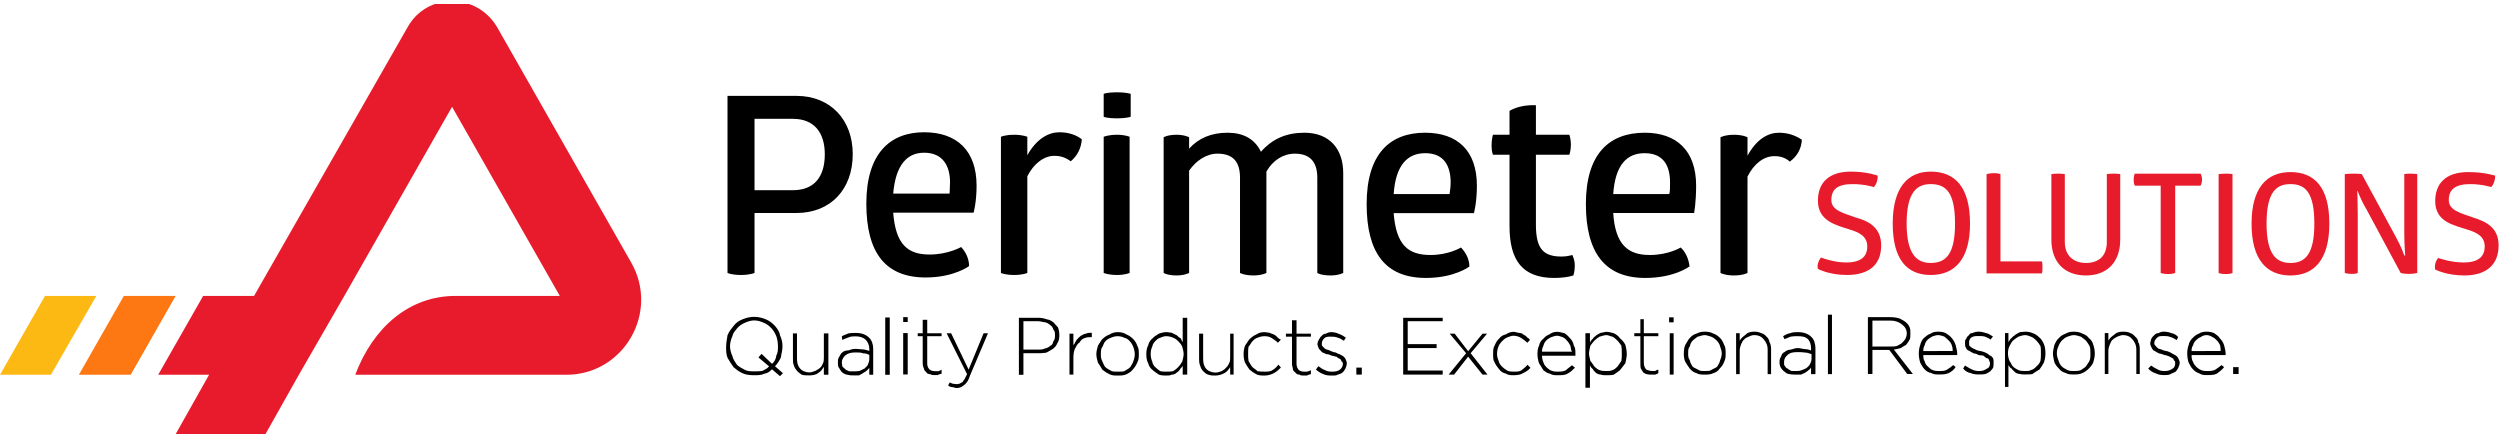 <svg version="1.2" xmlns="http://www.w3.org/2000/svg" viewBox="0 0 1601 278" width="1601" height="278">
	<title>Perimeter Solutions SA Q3 2021 Earnings Deck 12</title>
	<defs>
		<clipPath clipPathUnits="userSpaceOnUse" id="cp1">
			<path d="m-265.24-396.23h6135.57v3451.03h-6135.57z" />
		</clipPath>
		<clipPath clipPathUnits="userSpaceOnUse" id="cp2">
			<path d="m1601.61 2.56v279.18h-1601.48v-279.18" />
		</clipPath>
	</defs>
	<style>
		.s0 { fill: #000000 } 
		.s1 { fill: #e71b2b } 
		.s2 { fill: #fd7713 } 
		.s3 { fill: #fdb913 } 
	</style>
	<g id="Clip-Path: Page 1" clip-path="url(#cp1)">
		<g id="Page 1">
			<g id="Clip-Path: Mask" clip-path="url(#cp2)">
				<g id="Mask">
					<path id="Path 8" fill-rule="evenodd" class="s0" d="m483.2 174.8c0 0-2.9 1.3-8.7 1.3c-6 0-8.6-1.3-8.6-1.3v-113.4h44.1c22.1 0 36.1 15.6 36.1 37.3c0 22.4-14 37.7-36.1 37.7h-26.8zm24.6-53c13.4 0 20.4-8.3 20.4-23c0-14.1-7-22.7-20.4-22.7h-24.6v45.7zm64.2 14.4c1.6 20.4 9.3 26.8 23.3 26.8c11.9 0 20.2-4.8 20.2-4.8c2.8 2.9 5.1 7.4 5.1 12.2c0 0-9.6 7.3-27.8 7.3c-25.9 0-38-16-38-47.3c0-31.9 15-45.7 37-45.7c21.1 0 33.6 11.9 33.6 34.2c0 10.6-1.9 17.3-1.9 17.3zm19.8-38.4c-10.6 0-18.2 7.4-19.8 26.2h36.1c0-0.9 0.3-3.8 0.3-7.3c0-9.9-4.2-18.9-16.6-18.9zm86.6-13.1c6.4 0 11.2 2 14.4 4.5c-0.4 5.8-2.9 10.6-7.1 14.1c-3.5-2.6-6.7-3.5-10.5-3.5c-6.4 0-13.1 4.7-17.3 13.1v61.9c0 0-2.9 1.3-8.3 1.3c-6.1 0-8.6-1.3-8.6-1.3v-87.2c0 0 2.5-1.3 8.6-1.3c5.4 0 8.3 1.3 8.3 1.3v11.8c6.1-10.8 13.8-14.7 20.5-14.7zm45 90.1c0 0-2.8 1.3-8 1.3c-5.7 0-8.6-1.3-8.6-1.3v-87.2c0 0 2.9-1.3 8.6-1.3c5.2 0 8 1.3 8 1.3zm0.7-100c0 0-2.9 1-8.7 1c-6.4 0-8.6-1-8.6-1v-14.7c0 0 2.2-1 8.6-1c5.8 0 8.7 1 8.7 1zm111.2 10.2c16 0 24.9 10.2 24.9 25.9v63.9c0 0-2.9 1.6-8 1.6c-6.4 0-8.6-1.6-8.6-1.6v-61c0-9.9-4.5-15.4-14.4-15.4c-7.3 0-14.1 4.2-18.2 11.5v64.9c0 0-2.9 1.6-8.3 1.6c-5.8 0-8.6-1.6-8.6-1.6v-61c0-9.9-4.2-15.4-14.4-15.4c-7.1 0-13.8 4.5-18.2 10.9v65.5c0 0-2.9 1.6-8 1.6c-5.8 0-8.3-1.6-8.3-1.6v-86.9c0 0 2.5-1.6 8.3-1.6c5.1 0 8 1.6 8 1.6v7.3q9.2-10.2 24.6-10.2c9.5 0 17.2 3.5 21.4 12.2c7.3-8.3 16.3-12.2 27.8-12.2zm57.2 51.5c1.6 20.4 9.2 26.8 23.6 26.8c11.8 0 19.5-4.8 19.5-4.8c2.9 2.9 5.4 7.4 5.4 12.2c0 0-9.5 7.3-27.8 7.3c-26.2 0-38-16.3-38-47.3c0-32.3 15-45.7 37.4-45.7c20.8 0 33.2 11.5 33.2 33.9c0 10.9-1.9 17.6-1.9 17.6zm20.2-38.4c-11.2 0-18.9 7.4-20.2 26.2h35.8c0-0.9 0.7-3.8 0.7-7.3c0-10.3-3.9-18.9-16.3-18.9zm70.9 45.7c0 15.7 4.8 20.5 16.6 20.5c3.5 0 6.7-1 6.7-1c0 0 1.6 2.9 1.6 6.7c0 3.9-0.9 6.4-0.9 6.4c-2.9 1-7.7 1.6-12.2 1.6c-20.4 0-28.7-11.2-28.7-33.2v-45.7h-10.6c0 0-0.9-1.9-0.9-5.8c0-4.4 0.9-7 0.9-7h10.6v-15.3c4.4-2.6 10.5-3.9 16.9-3.6v18.9h21.4c0 0 1 2.6 1 6.4c0 3.8-1 6.4-1 6.4h-21.4zm49.5-7.4c1.3 20.5 9.6 26.9 23.4 26.9c12.1 0 19.8-4.8 19.8-4.8c3.2 2.9 5.1 7.3 5.7 12.1c0 0-9.6 7.4-28.4 7.4c-25.9 0-38-16.3-38-47.3c0-32.3 15-45.7 37.7-45.7c20.4 0 32.9 11.5 32.9 33.9c0 10.8-1.3 17.5-1.3 17.5zm20.1-38.3c-11.2 0-18.8 7.3-20.1 26.2h35.8c0.6-1 0.6-3.8 0.6-7.4c0-10.2-3.8-18.8-16.3-18.8zm86-13.1c6.1 0 10.9 1.9 14.7 4.5c-0.3 5.7-2.9 10.5-7.7 14c-2.8-2.5-6-3.5-9.9-3.5c-6.7 0-13.1 4.8-17.2 13.1v61.7c0 0-2.9 1.6-8.7 1.6c-5.7 0-8.6-1.6-8.6-1.6v-86.9c0 0 2.9-1.6 8.6-1.6c5.8 0 8.7 1.6 8.7 1.6v11.8c6-10.9 13.4-14.7 20.1-14.7z" />
					<path id="Path 9" fill-rule="evenodd" class="s1" d="m1185.3 109.9c10.5 0 17.2 2.6 17.2 2.6c0 2.5-0.6 5.4-2.5 7.3c0 0-5.8-1.9-13.5-1.9c-9.6 0-13.7 3.2-13.7 10.2c0 6.7 7.7 8.3 15.6 11.2c8.4 2.3 16.3 6.4 16.3 17.9c0 12.2-7.6 18.9-22 18.9c-11.5 0-18.5-3.9-18.5-3.9c-0.7-2.2 0.3-5.1 1.9-7.3c0 0 8 3.2 16.3 3.2c8.9 0 13.4-3.5 13.4-10.2c0-6.4-4.8-9-11.2-10.9c-8.9-2.9-20.4-5.4-20.4-18.5c0-11.2 6.7-18.6 21.1-18.6zm51.1 0c15.6 0 25.2 9.9 25.2 33.3c0 22.6-9.6 32.9-25.2 32.9c-15.4 0-24.3-10.3-24.3-32.9c0-23.1 9.6-33.3 24.3-33.3zm0 8c-9 0-15.4 5.4-15.4 25.3c0 19.4 6.4 25.2 15.4 25.2c9.9 0 15.6-5.8 15.6-25.2c0-19.9-5.7-25.3-15.6-25.3zm35.8-6.4c0 0 1.9-0.6 4.8-0.6c2.8 0 4.1 0.6 4.1 0.6v55.9h26.5c0.4 1 0.4 2.6 0.4 3.9c0 1.6 0 2.5-0.4 3.8h-35.4zm85.6 41.9c0 14.7-8.6 23-22 23c-13.5 0-22.1-8.3-22.1-23v-41.9c0 0 1.6-0.3 4.5-0.3c2.9 0 4.1 0.3 4.1 0.3v43.5c0 8.6 5.5 13.4 13.5 13.4c8.6 0 13.4-4.8 13.4-13.4v-43.5c0 0 1.6-0.3 4.5-0.3c2.8 0 4.1 0.3 4.1 0.3zm51.5-42.2c0 0 0.9 1.6 0.9 3.9c0 1.9-0.9 3.8-0.9 3.8h-16.3v55.9c0 0-1.6 0.7-4.5 0.7c-3.2 0-4.8-0.7-4.8-0.7v-55.9h-16.6c0 0-0.7-1.3-0.7-3.8c0-2.3 0.7-3.9 0.7-3.9zm11.5 0.3c0 0 1.9-0.3 4.8-0.3c2.9 0 4.1 0.3 4.1 0.3v63.3c0 0-1.2 0.7-4.1 0.7c-3.5 0-4.8-0.7-4.8-0.7zm46-1.3c15.3 0 24.9 9.6 24.9 33c0 23-9.6 33.2-24.9 33.2c-15.3 0-24.9-10.2-24.9-33.2c0-22.7 9.6-33 24.9-33zm0 7.7c-9.3 0-15.3 5.4-15.3 25.3c0 19.4 6 25.2 15.3 25.2c9.6 0 15.3-5.8 15.3-25.2c0-19.9-5.7-25.3-15.3-25.3zm48.6 16c-3.5-5.8-5.5-11.5-5.5-11.5h-0.3c0 0 0.3 6.4 0.3 15v37.4c0 0-0.9 0.6-3.8 0.6c-2.9 0-4.5-0.6-4.5-0.6v-63.3c0 0 2-0.3 5.5-0.3c3.8 0 5.4 0.3 5.4 0.3l22 40.6c3.2 5.8 5.2 11.5 5.2 11.5h0.6c0 0-0.6-6.4-0.6-14.4v-37.7c0 0 0.9-0.3 3.8-0.3c2.9 0 4.5 0.3 4.5 0.3v63.3c0 0-1.9 0.6-5.5 0.6c-3.2 0-5.1-0.6-5.1-0.6zm65.2-23.7c10.6 0 17.3 2.3 17.3 2.3c0 2.5-0.7 5.4-2.6 7.3c0 0-5.7-1.9-13.4-1.9c-9.6 0-13.7 3.5-13.7 10.2c0 6.7 7.6 8.3 15.6 11.2c8.3 2.6 16.3 6.4 16.3 17.9c0 12.2-7.7 19.2-22 19.2c-11.5 0-18.6-3.8-18.6-3.8c-0.6-2.6 0.3-5.5 1.9-7.4c0 0 8 2.9 16.3 2.9c9 0 13.5-3.5 13.5-10.2c0-6.4-4.8-9-11.2-10.9c-9-2.9-20.5-5.1-20.5-18.2c0-11.2 6.7-18.6 21.1-18.6z" />
					<path id="Path 10" fill-rule="evenodd" class="s0" d="m494.4 236.5c-1.6 1.6-2.9 2.5-4.8 2.8c-2 1-4.5 1-6.7 1c-2.6 0-5.5-0.3-7.4-1.3c-2.2-0.9-4.1-2.5-5.7-3.8c-1.3-1.9-2.9-4.2-3.9-6.1c-0.9-2.2-0.9-4.8-0.9-7c0-2.6 0.6-5.1 0.9-7.4c1-2.5 2.6-4.4 3.9-6q2.2-2.9 5.7-4.2q3.8-1.6 7.4-1.6c2.8 0 5.1 0.6 7.6 1.6c2.3 1 3.9 2.2 5.8 4.2c1.3 1.6 2.9 3.5 3.2 6c0.9 1.9 1.6 4.2 1.6 6.7c0 0.7 0 0.7 0 0.7c0 2.2-0.7 4.1-1 6.7c-0.9 2.2-2.5 4.5-3.8 5.7l5.1 4.5l-1.9 1.9zm-11.5 1.3c1.9 0 3.8 0 5.4-0.3c1.9-1 3.2-1.6 4.2-2.9l-6.8-5.7l2-2.3l6.7 6.4c1.6-1.3 2.5-3.2 2.8-5.4c1-1.9 1-3.8 1-5.8c0-2.2-0.3-4.1-1-6.4c-0.9-2.2-1.9-3.8-3.1-5.1c-1.6-1.6-2.9-2.8-4.8-3.5c-2-0.9-3.9-1.6-6.4-1.6c-1.9 0-4.2 0.7-6.1 1.6c-1.6 0.7-3.5 1.9-4.8 3.5c-1 1.3-2.6 2.9-2.9 4.8c-0.9 1.9-1.6 4.5-1.6 6.4v0.3c0 2 0.7 4.5 1.6 6.4c0.3 1.9 1.9 3.9 2.9 5.5c1.3 1.2 3.2 2.2 5.1 3.2c1.6 0.9 3.9 0.9 5.8 0.9zm35.4 2.6c-1.9 0-3.2 0-4.8-0.4c-0.9-0.6-2.2-1.5-3.1-2.5c-0.7-1-1.6-1.9-2-3.5c-0.6-1.3-0.6-2.9-0.6-4.2v-16.3h2.6v15.7c0 2.9 0.3 4.8 1.9 6.7c1.2 1.6 3.8 2.6 6 2.6c1.6 0 2.6-0.7 3.9-1c0.9-0.6 1.9-1 2.9-1.9c0.9-0.7 1.5-1.9 1.9-2.9c0.6-1 0.6-2.6 0.6-3.8v-15.4h2.9v26.5h-2.9v-5.1c-1 1.6-1.9 2.9-3.5 3.9q-1.9 1.6-5.8 1.6zm28.5 0c-1.6 0-2.6 0-3.9-0.4c-0.9 0-2.5-0.6-3.5-1.5c-0.9-0.7-1.2-1.6-1.9-2.6c-0.9-1-0.9-2.2-0.9-3.8c0-1.3 0-2.3 0.6-3.2c1-1.6 1.3-2.6 2.2-3.2c1-1 2.6-1.3 3.9-1.3c1.6-0.6 2.8-1 4.8-1c1.6 0 3.5 0.4 4.8 0.4c0.9 0 2.5 0.6 3.8 0.9v-1.3c0-2.5-1-4.4-2.2-5.7c-1.6-1.6-3.9-2.3-6.4-2.3c-2 0-3.2 0-4.8 0.7c-1 0.3-2.3 0.9-3.9 1.6l-0.3-2.3c1.3-0.9 2.9-1.2 4.2-1.9c1.6-0.3 2.8-0.3 4.8-0.3c3.5 0 6.4 1 8.3 2.9c1.9 1.6 2.8 4.5 2.8 7.3v16.6h-2.5v-4.4c-0.3 0.3-1 1.3-1.9 1.9c-0.3 0.3-1.3 1-1.9 1.3q-1.3 0.9-2.9 1.6c-1 0-2.3 0-3.2 0zm0-2.6c1.3 0 2.2 0 3.8-0.3c1-0.6 2.3-1 3.2-1.6c0.7-1 1.6-1.3 1.9-2.2c0.7-1.6 1-2.6 1-3.6v-2.8c-1.3-0.7-2.2-1-3.8-1c-1.3-0.6-3.2-0.6-5.2-0.6c-2.8 0-4.8 0.6-6.4 1.9c-1.2 1.3-2.2 2.5-2.2 4.5c0 0.9 0.3 1.9 0.3 2.5c0.7 1 1.6 1.3 1.9 1.9c0.7 0.4 1.6 1 2.6 1.3q1.3 0 2.9 0zm20.1-34.5h2.9v36.7h-2.9zm11.5 10h2.9v26.5h-2.9zm0-10.2h2.9v3.1h-2.9zm490.9 10.3h2.5v26.5h-2.5zm-0.4-10.2h2.9v3.2h-2.9zm-470.3 37c-1 0-2 0-2.9-0.6c-1 0-1.9-0.3-2.3-1c-0.6-0.9-1.6-1.2-1.6-2.2c-0.3-1-0.9-1.9-0.9-3.5v-17.6h-3.2v-1.9h3.2v-8.6h2.9v8.6h9.2v1.9h-9.2v17.6c0 1.6 0.6 2.9 1.6 3.8c0.9 0.7 1.9 1 3.8 1q0.5 0 1.9 0c0.3-0.3 1-0.3 1.9-1v2.6c-0.9 0.3-1.6 0.3-2.5 0.9q-0.5 0-1.9 0zm14 8.3c-0.9 0-1.9-0.6-2.9-0.6c-0.6 0-1.6-0.3-2.5-1l0.9-1.9c0.7 0 1.6 0.7 2 0.7c0.6 0 1.6 0.3 2.5 0.3c1 0 1.3-0.3 1.9-0.3c0.3 0 1-0.7 1.9-1c0.4-0.6 1-1.6 1.3-1.9q0.7-1.6 1.6-3.2l-13.1-26.2h2.9l11.2 23.3l9.6-23.3h2.8l-11.5 27.1c-0.9 3.2-2.5 5.2-3.8 6.1c-1.6 1.3-2.9 1.9-4.8 1.9z" />
					<path id="Path 11" fill-rule="evenodd" class="s0" d="m652.5 203.5h12.5c1.9 0 3.8 0.4 5.4 1c2 0.3 2.9 1 4.2 1.9c1 1 1.9 2.3 2.9 3.2c0.6 1.6 0.9 3.2 0.9 5.1c0 1.9-0.3 3.9-1.3 5.1c-0.6 1.6-1.5 2.6-2.8 3.6c-1.6 0.9-2.9 1.9-4.5 2.5c-1.9 0.3-3.8 0.3-5.8 0.3h-8.6v13.8h-2.9zm12.2 20.4c1.3 0 2.9 0 4.1-0.6q2.4-0.5 3.9-1.9q1.4-0.5 1.9-2.9c1-1 1-2.6 1-3.5v-0.3c0-1.6 0-2.6-1-3.6q-0.5-1.9-1.9-2.8c-1-1-2.3-1.6-3.2-1.9c-1.6 0-2.9-0.7-4.8-0.7h-9.3v18.2zm20.2-10.2h2.5v7.3c1-0.9 1.3-2.5 2.2-3.5c0.7-0.9 1.6-1.6 2.6-2.5c1-0.3 1.9-1.3 3.2-1.3c1-0.6 2.6-0.6 3.8-0.6v2.8h-0.3c-1.6 0-2.9 0-4.5 0.7c-1.2 0.3-2.2 1.3-3.2 2.9c-1.6 0.9-1.9 2.5-2.8 3.8c-0.7 1.6-1 3.5-1 6.1v10.5h-2.5zm30.9 26.8c-1.9 0-3.8 0-5.4-0.9q-2.2-1-4.5-2.9q-1.2-2.2-2.8-4.5c-0.4-1.6-1-3.5-1-5.4c0-1.9 0.6-3.8 1-5.4c0.9-1.3 1.9-3.2 2.8-4.2q2.3-2.2 4.5-2.9c1.9-1.2 3.5-1.6 5.4-1.6c2.3 0 3.9 0.4 5.8 1.6q1.9 0.7 4.2 2.9c0.9 1 1.9 2.3 2.5 4.2c1 1.6 1 3.5 1 5.4c0 1.9 0 3.5-1 5.4q-0.9 2.3-2.9 4.5c-0.9 1.3-2.5 2.2-3.8 2.9c-1.9 0.9-3.8 0.9-5.8 0.9zm0-2.5c2 0 3.2 0 4.2-0.3c1.6-1 2.9-1.6 3.8-2.6c1-1.6 1.6-2.5 2-3.8c0.6-1.6 0.9-2.9 0.9-4.5c0-1.3-0.3-2.9-0.9-4.5c-0.4-1.2-1.3-2.8-2.3-3.8c-0.9-1-1.9-1.9-3.5-2.2c-1.3-0.7-2.9-1-4.2-1c-1.5 0-2.8 0.3-4.4 1c-1 0.3-2.6 1.2-3.5 2.2c-1 1-1.3 2.6-2 3.8c-0.9 1-0.9 2.6-0.9 4.5c0 1.6 0 2.9 0.9 4.5c0.7 1.3 1 2.9 2 3.8c0.9 1 2.5 1.6 4.1 2.6c1 0.3 2.3 0.3 3.8 0.3zm31 2.5c-1.2 0-3.1 0-4.7-0.6c-1.3-1-2.9-1.9-3.9-2.9q-2.2-1.6-2.9-4.4q-1.2-2-1.2-5.8q0-3.5 1.2-5.7q0.7-2.9 2.9-4.5c1-1.3 2.6-1.9 3.9-2.9c1.6-0.6 3.5-1 4.7-1c1.6 0 2.6 0.4 3.6 0.4c1.2 0.6 2.2 1.2 3.2 1.6c0.6 0.6 1.6 1.6 2.5 1.9c0.3 0.9 1 1.9 1.3 2.5v-15.6h2.9v36.4h-2.9v-5.7c-0.3 0.9-1 1.2-1.9 2.5c-0.3 1-1.3 1.3-1.9 1.9c-1 1-2 1.3-3.2 1.3c-1 0.6-2 0.6-3.6 0.6zm0-2.5c1.6 0 2.9 0 4.5-0.3c1-0.7 2.3-1.6 3.2-2.6c1-0.9 1.9-2.5 2.6-3.5c0.3-1.3 0.9-3.2 0.9-4.8c0-1.9-0.6-3.5-0.9-4.8c-0.7-1.6-1.6-2.5-2.6-3.5c-0.9-1-2.2-1.9-3.2-2.2c-1.6-0.7-2.9-1-4.5-1c-1.2 0-2.2 0.3-3.8 1c-1.3 0.3-2.2 1.2-3.2 2.2c-0.9 1-1.6 1.9-1.9 3.5q-1 1.9-1 4.8c0 1.6 0.4 3.5 1 4.8c0.3 1.6 1 2.6 1.9 3.5c1 1 2.3 1.9 3.2 2.6c1.6 0.3 2.9 0.3 3.8 0.3zm31.4 2.5c-1.6 0-2.9 0-4.5-0.6c-1.3-0.3-2.2-1.3-3.2-2.2c-1-1-1.6-2.3-1.9-3.5c-0.7-1.6-0.7-2.9-0.7-4.5v-16h2.6v15.7c0 2.8 0.3 4.8 1.9 6.7c1.3 1.6 3.8 2.5 6.1 2.5c1.6 0 2.5-0.6 3.8-0.9c1-0.7 1.9-1 2.9-2.3c0.6-0.3 1.6-1.9 1.9-2.8c0.7-1 0.7-2.3 0.7-3.9v-15h2.2v26.2h-2.2v-4.8c-1 1.6-2 2.9-3.6 3.8c-1.9 1-3.8 1.6-6 1.6zm31.6 0c-1.9 0-3.8 0-5.4-0.9q-1.9-1-4.2-2.9q-1.6-2.2-2.9-4.5c-0.6-1.6-0.9-3.5-0.9-5.4c0-1.9 0.3-3.8 0.9-5.4c1-1.3 2-3.2 2.9-4.2q2.3-2.2 4.2-2.9c1.6-1.2 3.5-1.6 5.4-1.6c1 0 2.2 0.4 3.2 0.4c1 0.6 1.9 0.6 2.9 1.2c0.9 0.4 1.6 1 2.5 2c0.3 0.3 1 0.9 1.9 1.2l-1.9 2c-0.9-1-2.5-2-3.8-2.9c-1.6-1-2.9-1.3-4.8-1.3c-1.6 0-2.9 0.3-4.5 1c-1.3 0.3-2.2 1.2-3.2 2.2c-0.9 1-1.6 2.6-2.5 3.5c-0.3 1.3-0.3 2.9-0.3 4.8c0 1.6 0 2.9 0.3 4.5c0.9 1.3 1.6 2.9 2.5 3.8c1 1 2.3 1.6 3.2 2.6c1.6 0.3 2.9 0.3 4.5 0.3c1.9 0 3.8 0 5.1-1c1.6-0.9 2.6-1.9 3.8-3.5l1.6 1.9c-1.6 1.6-2.8 2.6-4.4 3.5c-1.9 1-3.9 1.6-6.1 1.6zm25.2 0c-1.2 0-2.2 0-2.8-0.6c-1 0-1.9-0.3-2.3-1c-0.9-0.9-1.6-1.2-1.9-2.2c0-1.3-0.6-2.2-0.6-3.5v-17.6h-3.9v-1.9h3.9v-8.6h2.9v8.6h9.2v1.9h-9.2v17.6c0 1.3 0.6 2.9 1.5 3.8c1 0.7 2 1 3.2 1q1.5 0 2 0c0.9-0.3 1.6-0.3 2.5-1v2.6c-0.9 0.3-1.6 0.3-2.5 0.9c-0.4 0-1.3 0-2 0zm18.3 0c-2 0-3.9 0-5.8-0.9c-1.9-0.7-3.2-1.6-4.8-2.9l1.6-2.2c1.3 0.9 2.9 2.2 4.2 2.5c1.6 1 3.5 1 4.8 1c1.9 0 3.5-0.3 4.8-1.3c0.9-0.6 1.9-2.2 1.9-3.5q0-1.4-1-1.9c0-1-0.9-1.6-1.3-1.6c-0.6-0.3-1.6-1-1.9-1.3c-0.9 0-1.9-0.6-2.9-0.6c-0.9-0.4-1.9-1-3.5-1q-1.3-0.6-2.9-1.3c-0.3-0.6-1.2-1.3-1.9-2.2c-0.3-1-0.9-1.9-0.9-2.9c0-1.3 0.6-2.2 0.9-2.9c0.7-0.9 1-1.9 1.6-2.2q1.3-1.6 2.9-1.6c1-0.6 2.2-1 3.2-1q2.9 0 4.8 1c1.9 0.6 3.5 1.6 4.8 2.6l-1.3 1.9c-1.6-1-2.5-1.6-3.8-1.9c-1.6-0.7-2.9-0.7-4.5-0.7c-1.9 0-3.2 0-4.2 1c-0.9 0.9-1.6 1.9-1.6 3.5c0 1 0 1.3 0.7 1.9q0.6 0.6 1.3 1.3c0.9 0.6 1.6 0.6 2.5 0.9c1 0.7 1.9 0.7 2.9 1.3q1.4 0 2.9 1c1.3 0.3 1.9 0.9 2.9 1.3c0.9 0.6 1.2 0.9 1.9 1.9c0.3 0.9 0.9 1.9 0.9 2.9c0 1.6-0.6 2.5-0.9 3.5c-0.7 0.9-1 1.9-1.9 2.5q-0.7 0.7-2.9 1.3c-1 0.6-1.9 0.6-3.5 0.6zm15.3-5.1h3.5v4.5h-3.5zm30-31.9h25.3v2.2h-22.4v14.7h18.5v2.5h-18.5v14.4h22.4v2.6h-25.3zm40.3 22.7l-10.5-12.5h3.2l8.6 11.2l9.2-11.2h2.9l-10.5 12.5l10.8 13.7h-3.2l-9.2-11.5l-9 11.5h-3.5zm30.4 14.1c-1.6 0-3.5 0-4.8-1q-2.9-0.6-4.5-2.9q-1.9-2.2-2.9-4.4c-0.9-1.3-0.9-3.2-0.9-5.2c0-2.2 0-4.1 0.9-5.4c0.7-1.6 1.6-3.5 2.9-4.5q1.6-2.2 4.5-2.8c1.3-1 3.2-1.6 4.8-1.6c1.3 0 2.2 0.6 3.2 0.6c1.6 0.3 2.5 0.3 2.8 1c1 0.6 2 0.9 2.6 1.9c1 0.6 1.3 0.9 1.9 1.6l-1.6 1.9c-1.3-1-2.2-1.9-3.8-2.9c-1.3-0.9-3.2-1.6-5.1-1.6c-1.6 0-2.9 0.7-3.9 1c-1.6 0.6-2.5 1.6-3.5 2.5c-0.9 1-1.9 2.3-2.2 3.2c-0.6 1.6-1 2.9-1 5.1c0 1.3 0.4 2.9 1 4.2c0.3 1.6 1.3 2.9 2.2 3.8c1 1 1.9 1.6 3.5 2.6c1.3 0.6 2.9 0.6 4.2 0.6c1.9 0 3.5 0 4.8-0.9c1.6-1.3 2.9-2.3 3.8-3.5l1.9 1.9c-1.2 1.6-2.8 2.5-4.8 3.5c-1.2 0.9-3.8 1.3-6 1.3zm28.1 0c-1.9 0-3.2 0-4.8-1c-1.9-0.3-2.9-1.3-4.2-2.2q-1.5-2.3-2.8-4.5q-1-2.9-1-5.8c0-2.2 0.3-4.1 1-5.4q0.6-2.9 2.8-4.5q1.5-1.9 3.9-2.8c1.3-1 2.9-1.6 4.8-1.6c1.9 0 3.2 0.6 4.8 0.9c1.9 1.3 2.8 2.3 3.8 3.5c1 1 1.9 2.6 2.2 4.5c1 1.3 1 3.2 1 5.4v1h-21.4c0 1.3 0.3 2.9 0.9 4.2c0.4 1.6 1.3 2.5 2.3 3.5q1.4 1.4 2.9 1.9c1.6 0.6 2.5 0.6 3.8 0.6c1.9 0 3.8 0 5.4-0.9c1.3-1.3 2.9-2.3 3.9-3.2l1.9 1.6c-1.6 1.6-2.9 2.8-4.8 3.8c-1.6 1-3.8 1-6.4 1zm9.3-15.1c-0.7-0.9-0.7-2.5-1-3.8c-0.6-0.9-1-1.9-1.9-2.9c-0.7-0.9-1.6-1.9-2.9-2.5c-0.9-0.3-2.5-1-3.8-1c-1.6 0-2.6 0.7-3.9 1c-0.9 0.6-1.9 0.9-2.8 1.9c-1 1-1.6 1.9-2 3.5c-0.6 1.3-0.9 2.2-0.9 3.8zm8.6-11.8h2.9v6.1c0.3-1 1-1.9 1.9-2.6c0.3-0.9 1.3-1.2 2.2-2.2q1.6-1 2.9-1.6c1 0 2.6-0.6 3.5-0.6c2 0 3.2 0.6 4.8 0.9c1.3 0.7 2.9 1.6 3.9 3.2c1.2 1 2.5 2.3 3.5 4.2c0.3 1.6 0.9 3.5 0.9 6c0 2-0.6 3.9-0.9 5.8c-1 1.3-2.3 2.9-3.5 4.5c-1 0.9-2.6 1.9-3.9 2.8c-1.6 0.4-2.8 0.4-4.8 0.4c-0.9 0-2.5 0-3.5-0.4c-1.3 0-2.2-0.6-2.9-0.9c-0.9-1-1.9-1.6-2.2-2.6c-0.9-0.6-1.6-1.6-1.9-2.5v14.4h-2.9zm13.4 24.2c1.3 0 2.9 0 3.9-0.6c1.3-0.3 2.2-1.3 3.2-2.2c0.9-1.3 1.6-2.3 2.5-3.6c0.3-1.5 0.3-2.8 0.3-4.7c0-2 0-3.6-0.3-5.2c-0.9-1.2-1.6-2.2-2.5-3.2c-1-0.9-1.9-1.9-3.2-2.5c-1.6-0.3-2.6-1-3.9-1c-1.6 0-2.8 0.7-4.4 1c-1 0.6-2.3 1.6-3.2 2.5c-1 1-1.6 2-2.6 3.2c-0.3 1.6-0.9 3.2-0.9 5.2c0 1.2 0.6 3.2 0.9 4.7c1 1 1.6 2.3 2.6 3.6c0.9 0.9 2.2 1.9 3.2 2.2c1.6 0.6 2.8 0.6 4.4 0.6zm28.8 2.3c-1 0-1.9 0-2.9-0.3c-0.9 0-1.3-0.7-2.2-1c-0.7-1-1-1.6-1.6-2.6c-0.3-0.9-0.3-1.9-0.3-3.5v-17.2h-3.9v-1.9h3.9v-9h2.2v9h9.3v1.9h-9.3v17.2c0 1.6 0.6 3.2 1.6 4.2c1 0.3 2.2 0.9 3.8 0.9c0.4 0 1.3 0 2 0c0.3-0.6 1.2-0.6 1.9-0.9v2.2c-0.7 0.7-1.6 0.7-1.9 1c-1 0-1.6 0-2.6 0zm34.2 0c-1.9 0-3.8 0-5.4-1q-2.3-0.6-4.2-2.9q-1.6-2.2-2.9-4.4c-0.6-1.3-0.9-3.2-0.9-5.1c0-2 0.3-4.2 0.9-5.5c1-1.6 1.9-3.5 2.9-4.5q1.9-2.2 4.2-2.8c1.9-1 3.5-1.3 5.4-1.3c2.2 0 3.8 0.3 5.7 1.3q2 0.6 4.2 2.8c1 1 1.9 2.6 2.6 4.5c0.9 1.3 0.9 3.5 0.9 5.5c0 1.9 0 3.2-0.9 5.1q-0.7 2.2-2.9 4.4c-1 1.6-2.6 2.6-3.9 2.9c-1.9 1-3.8 1-5.7 1zm0-2.3c1.9 0 3.2 0 4.1-0.6c1.6-1 2.9-1.3 3.9-2.2c0.9-1.6 1.6-2.6 1.9-4.2c0.6-1.3 1-2.9 1-4.1c0-1.6-0.4-2.9-1-4.5c-0.3-1.6-1.3-2.9-2.2-3.9c-1-0.9-2-1.9-3.6-2.5c-1.2-0.3-2.8-1-4.1-1c-1.6 0-2.9 0.7-4.5 1c-0.9 0.6-2.2 1.6-3.2 2.5q-1.4 1.5-1.9 3.9c-1 0.9-1 2.5-1 4.5c0 1.2 0 2.8 1 4.1c0.3 1.6 1 2.9 1.9 4.2c1 0.9 2.3 1.2 3.9 2.2c0.9 0.6 2.2 0.6 3.8 0.6zm20.1-24.2h2.3v4.7c0.9-1.6 2.5-2.8 3.8-3.8c1.6-1.6 3.5-1.9 5.8-1.9c1.5 0 2.8 0.3 4.4 1c1.3 0.3 2.3 1.2 3.2 2.2c1 0.9 1.6 1.9 1.9 3.5c0.7 1 1 2.9 1 4.5v16h-2.2v-15.7c0-2.9-1-4.8-2.6-6.7c-1.3-1.6-3.2-2.6-6.1-2.6c-1.6 0-2.5 0.7-3.5 1c-1.3 0.6-2.2 0.9-2.9 1.9c-0.9 0.6-1.2 1.6-1.9 2.9c-0.3 0.9-0.9 2.5-0.9 4.1v15.1h-2.3zm38.4 26.5c-1.6 0-2.9 0-3.9-0.3c-1.6 0-2.5-0.7-3.5-1.6c-0.9-0.4-1.3-1.3-2.2-2.3c-0.7-0.9-1-2.5-1-3.8c0-1.6 0.3-2.6 1-3.5c0.3-1.6 1.3-2.6 2.2-2.9c1-1 2.6-1.6 3.9-1.6c1.6-0.3 2.8-1 4.4-1c2 0 3.9 0.7 4.8 0.7c1.3 0 2.9 0.3 3.9 0.9v-1.6c0-2.2-0.7-4.4-2-5.7c-1.6-1.6-3.8-1.9-6.7-1.9c-1.6 0-2.8 0-4.4 0.3c-1.3 0.6-2.3 1-3.9 1.6l-0.9-1.9c1.6-1 2.8-1.6 4.4-1.9c2-0.7 3.2-0.7 5.2-0.7c3.5 0 6.3 1 8.3 2.9c1.9 1.6 2.8 4.5 2.8 7.3v16.7h-2.8v-4.5c0 0.6-1 1.6-1.6 1.9c-0.4 0.6-1.3 1-2 1.6q-1.2 0.6-2.8 1.3c-1 0-2.3 0-3.2 0zm0-2.3c1.3 0 2.2 0 3.8-0.6c1-0.3 2.2-1 2.9-1.3c0.9-0.9 1.9-1.6 2.2-2.5c0.7-1.3 1-2.3 1-3.5v-2.9c-1.3-0.3-2.3-1-3.9-1c-1.9-0.3-3.1-0.3-5.1-0.3c-2.8 0-4.8 0.3-6.4 1.9c-1.2 1-2.2 2.3-2.2 4.5c0 0.9 0 1.9 0.3 2.2c0.7 1 1 1.6 1.9 1.9c0.7 0.7 1.6 1 2.6 1.6q1.3 0 2.9 0zm20.4-36.1h2.6v38.1h-2.6zm25.6 1.6h14.4c2.2 0 4.1 0.3 6 0.9c1.6 1 2.9 1.3 4.5 2.9c0.3 0.3 1.3 1.3 1.9 2.9c0.4 0.9 0.4 2.2 0.4 3.8c0 1.6 0 2.9-0.4 3.8c-0.9 1.6-1.6 2.6-2.5 3.6c-1 0.3-1.9 1.2-3.2 1.9c-1.6 0.3-2.9 0.9-4.5 0.9l12.2 15.7h-3.6l-11.5-15.4h-10.8v15.4h-2.9zm14.4 18.8c1.2 0 2.8 0 4.1-0.3c1-0.6 2.6-1.3 2.9-1.6c1-0.9 1.9-1.9 2.6-2.9c0.3-0.9 0.9-1.9 0.9-3.5q0-3.5-2.9-5.7c-1.9-1.6-4.4-2.6-7.6-2.6h-11.5v16.6zm31 17.9c-2 0-3.2 0-4.8-0.9c-1.9-0.3-3.2-1.3-4.2-2.3c-1.6-1.6-1.9-2.8-2.9-4.4q-0.9-2.9-0.9-5.8c0-1.9 0.3-3.8 0.9-5.4c0.4-1.9 1.3-3.5 2.3-4.5c1.6-1.3 2.5-2.2 4.5-2.9c1.2-0.9 2.8-1.2 4.7-1.2q2.9 0 4.8 0.9c1.6 1 2.9 1.9 3.9 3.2c0.9 1 1.9 2.6 2.5 4.5c0.3 1.6 1 3.5 1 5.4v1h-21.7c0 1.2 0 2.8 0.9 4.1c0.3 1.6 1.3 2.6 2.3 3.5q1.4 1.5 2.8 2c1.6 0.6 2.6 0.6 3.9 0.6c2.2 0 4.1 0 5.4-1q2.4-1.4 3.8-2.8l1.6 1.2c-0.9 1.6-2.5 2.9-4.4 3.9c-2 0.9-3.9 0.9-6.4 0.9zm8.9-15c0-0.9 0-2.2-0.6-3.8q-0.5-1.5-1.9-2.9c-1-1-2-1.9-2.9-2.6c-1-0.3-2.6-0.9-3.9-0.9c-1.6 0-2.8 0.6-3.8 0.9c-0.9 0.7-1.9 1-2.9 2c-0.9 0.9-1.6 1.9-1.9 3.5c-0.9 1.6-0.9 2.5-0.9 3.8zm17.2 15c-1.9 0-3.8 0-5.7-0.9q-2.9-0.5-4.8-2.9l1.2-1.9c1.6 0.9 2.9 1.9 4.5 2.5c1.9 1 3.2 1 5.1 1q2.3 0 4.5-1.6c1.3-0.3 1.9-1.9 1.9-3.2c0-1.3-0.6-1.6-0.6-2.2c-0.3-1-1-1.3-1.9-1.3c-0.4-0.7-1.3-1-1.9-1.6c-1 0-2-0.3-2.9-0.3q-1.5-1-2.9-1q-1.9-0.9-2.9-1.6c-0.9-0.3-1.9-0.9-2.2-1.9c-0.7-1-0.7-1.9-0.7-2.9c0-1.6 0-2.5 0.7-2.9c0.3-0.9 0.9-1.9 1.9-2.5c0.3-1 1.3-1.3 2.2-1.3c1-0.6 2.6-0.9 3.9-0.9c1.6 0 2.9 0.3 4.8 0.9c1.6 0.3 2.8 1.3 4.4 2.2l-1.6 2c-0.9-1-2.2-1.3-3.8-2c-1.3-0.3-2.9-0.3-4.1-0.3c-1.6 0-2.9 0-4.5 1c-1 0.9-1.3 1.9-1.3 3.2c0 0.9 0 1.6 0.3 2.2c0.7 0.3 1 1 1.9 1.3c0.7 0.6 1.6 0.6 2 1c0.9 0.6 1.9 0.6 2.8 0.9c1 0 2.6 0.7 3.5 1c1 0.6 2 0.9 2.3 1.6c0.9 0.3 1.9 0.9 2.5 1.9c0.4 0.9 0.4 1.9 0.4 2.9c0 1.6 0 2.5-0.4 3.5c-0.6 0.9-1.6 1.9-1.9 2.2q-1.3 1-2.9 1.6c-1.5 0.3-2.5 0.3-3.8 0.3zm16.3-26.5h2.2v5.8c0.7-1 1-2 2-2.6c0.6-1 1.6-1.3 2.5-2.2q1.6-1 2.9-1.6c1 0 2.2-0.3 3.2-0.3q2.9 0 4.8 0.9q2.2 0.6 4.5 2.9q1.6 1.3 2.8 4.1c0.7 1.6 1 3.6 1 6.1q0 2.9-1 5.8q-1.2 2.2-2.8 4.4q-2.3 1.3-4.5 2.9c-1.3 0.3-2.9 0.3-4.8 0.3c-1 0-2.2 0-3.2-0.3c-1 0-2.6-0.6-2.9-0.9c-0.9-1-1.9-1.6-2.5-2.6c-1-0.3-1.3-1.3-2-2.2v14h-2.2zm12.8 24.3c1.6 0 2.9 0 3.8-0.6c1.6-0.4 2.6-1.3 3.5-2.3c1-0.9 2-1.9 2.6-3.5c0.3-1.6 0.3-2.9 0.3-4.8c0-1.9 0-3.5-0.3-4.8c-1-1.6-1.6-2.5-2.6-3.5c-0.9-0.9-1.9-1.9-3.5-2.5c-1.2-0.4-2.2-1-3.8-1c-1.3 0-2.9 0.6-4.2 1c-0.9 0.6-2.5 1.6-3.5 2.5c-0.9 1-1.3 1.9-2.2 3.5q-1 1.9-1 4.8c0 1.3 0.3 3.2 1 4.8c0.9 1 1.3 2.6 2.2 3.5c1 1 2.6 1.9 3.5 2.3c1.3 0.6 2.9 0.6 4.2 0.6zm31.3 2.2c-1.9 0-3.8 0-5.1-0.9q-2.9-0.7-4.5-2.9q-2.2-2.2-2.9-4.1c-0.3-1.6-0.9-3.6-0.9-5.5c0-1.9 0.6-3.8 0.9-5.4c0.7-1.6 1.6-3.5 2.9-4.5q1.6-1.9 4.5-2.9c1.3-0.9 3.2-1.2 5.1-1.2c1.9 0 3.8 0.3 5.4 1.2q2.9 1 4.2 2.9q2.2 1.6 2.9 4.5c0.6 1.6 0.9 3.5 0.9 5.4c0 1.9-0.3 3.2-0.9 5.5q-0.7 1.9-2.9 4.1q-2.2 2.2-4.2 2.9c-1.6 0.9-3.5 0.9-5.4 0.9zm0-2.2c1.6 0 2.9 0 4.5-0.6c1.3-1 2.2-1.3 3.2-2.3c0.9-1.6 1.9-2.5 2.5-4.1c0.4-1.3 0.4-2.9 0.4-4.2c0-1.6 0-2.9-0.4-4.5c-0.6-1.2-1.6-2.8-2.5-3.8c-1-0.9-2.3-1.9-3.2-2.5c-1.6-0.4-2.9-1-4.5-1c-1.3 0-2.9 0.6-4.1 1c-1.6 0.6-2.6 1.6-3.6 2.5c-0.9 1-1.9 2.6-2.2 3.8c-0.6 1-1 2.6-1 4.5c0 1.3 0.4 2.9 1 4.2c0.3 1.6 1.3 3.2 2.2 4.1c1 1 2 1.3 3.6 2.3c1.2 0.6 2.8 0.6 4.1 0.6zm19.8-24.3h2.3v4.8c0.9-1.6 2.5-2.9 3.8-3.8c1.6-1.6 3.5-1.9 5.7-1.9c2 0 3.6 0.3 4.5 0.9c1.3 0.3 2.3 1.3 3.2 2.3c1 0.9 1.9 1.9 1.9 3.5c0.7 0.9 1 2.8 1 4.4v16h-2.2v-15.6c0-2.9-1-4.8-2.6-6.7c-1.3-1.6-3.2-2.6-6.1-2.6c-0.9 0-2.5 0.6-3.5 1c-0.9 0.6-1.9 0.9-2.9 1.9c-0.9 0.6-1.2 1.6-1.9 3.2c-0.3 0.9-0.9 2.2-0.9 3.8v15h-2.3zm38.7 26.9c-1.9 0-3.8 0-5.8-1c-1.9-0.6-3.8-1.6-5.1-3.2l1.9-1.9c1.3 1 2.9 1.9 4.2 2.5c1.6 1 3.5 1 4.8 1c1.9 0 3.5-0.6 4.8-1.6c0.9-0.3 1.6-1.9 1.6-3.2c0-0.9 0-1.6-0.7-1.9q-0.6-1.6-1.2-1.6c-0.7-0.3-1.6-1-2.6-1.3c-0.3 0-1.3-0.6-2.2-0.6c-1-0.3-2.6-1-3.5-1q-1.3-0.6-2.9-1.6c-1-0.3-1.3-0.9-1.9-1.9c-0.4-1-1-1.9-1-2.9c0-1.2 0.6-2.2 0.6-2.8c0.4-1 1.3-2 2-2.6q1.2-1.3 2.8-1.3c1-0.6 2-0.9 3.2-0.9c1.6 0 3.5 0.3 4.8 0.9c1.9 0.3 3.5 1.3 4.5 2.6l-1 1.9c-1.6-1-2.5-1.6-3.8-1.9c-1.6-0.7-2.9-0.7-4.5-0.7c-1.9 0-3.2 0-4.1 1c-1 1-1.9 1.9-1.9 3.5c0 1 0.3 1.3 0.9 1.9q0.7 0.7 1.3 1.3c0.6 0.6 1.6 0.6 2.6 1c0.9 0.6 1.9 0.6 2.8 0.9c1 0 1.9 0.7 2.9 1q1.3 0.9 2.9 1.6c0.9 0.6 1.3 0.9 1.9 1.9c0.3 1 1 1.9 1 2.9c0 1.6-0.7 2.5-1 3.5c-0.6 0.9-1 1.9-1.9 2.5q-1.6 0.7-2.9 1.3c-1 0.7-2.6 0.7-3.5 0.7zm26.8 0c-1.9 0-3.2 0-4.8-1c-1.9-0.6-3.2-1.6-4.1-2.6c-1.6-1.5-1.9-2.8-2.9-4.4q-0.9-2.9-0.9-5.8c0-1.9 0.3-3.8 0.9-5.4c0.3-1.9 1.3-3.2 2.2-4.2c1.6-1.6 2.6-2.5 4.5-3.2c1.3-0.9 2.9-1.2 4.8-1.2c1.9 0 3.2 0.3 4.8 0.9c1.3 1 2.9 1.9 3.8 3.5c1 1 2 2.3 2.6 4.2c0.3 1.6 1 3.5 1 5.4v1h-21.8c0 1.6 0 2.9 1 4.5c0.3 1.2 1.3 2.2 2.2 3.2q1.5 1.4 2.9 1.9c1.6 0.6 2.6 0.6 3.8 0.6c2 0 3.9 0 5.5-1c1.2-0.9 2.8-1.9 3.8-2.8l1.6 1.3c-1 1.5-3.2 3.1-4.5 4.1c-1.9 1-3.8 1-6.4 1zm8.7-15.4c0-0.9 0-2.2-0.4-3.8c-0.6-1-0.9-1.9-1.9-2.9c-0.9-0.9-1.9-1.9-2.9-2.2c-0.9-0.7-2.5-1.3-3.8-1.3c-1.6 0-2.9 0.6-3.8 1.3q-1.5 0.5-2.9 1.9c-1 1-1.6 1.9-1.9 3.2c-1 1.6-1 2.5-1 3.8zm8 10.3h3.5v4.4h-3.5z" />
					<path id="Path 12" class="s2" d="m112.5 189.5l-28.8 50.5h-33.2l28.8-50.5z" />
					<path id="Path 13" class="s3" d="m61.7 189.5l-29.1 50.5h-32.6l28.8-50.5z" />
					<path id="Path 14" class="s1" d="m362.7 240h-135.2c11.5-30.4 34.5-50.5 64.3-50.5h66.7l-69-121.1l-69 121.1l-29.1 50.5l-21.4 38h-57.5l21.4-38h-32.6l28.8-50.5h32.6l98.4-172.2c12.4-22.1 44.1-22.1 57.2 0l85.9 150.8c18.3 31.9-4.7 71.9-41.5 71.9z" />
				</g>
			</g>
		</g>
	</g>
</svg>